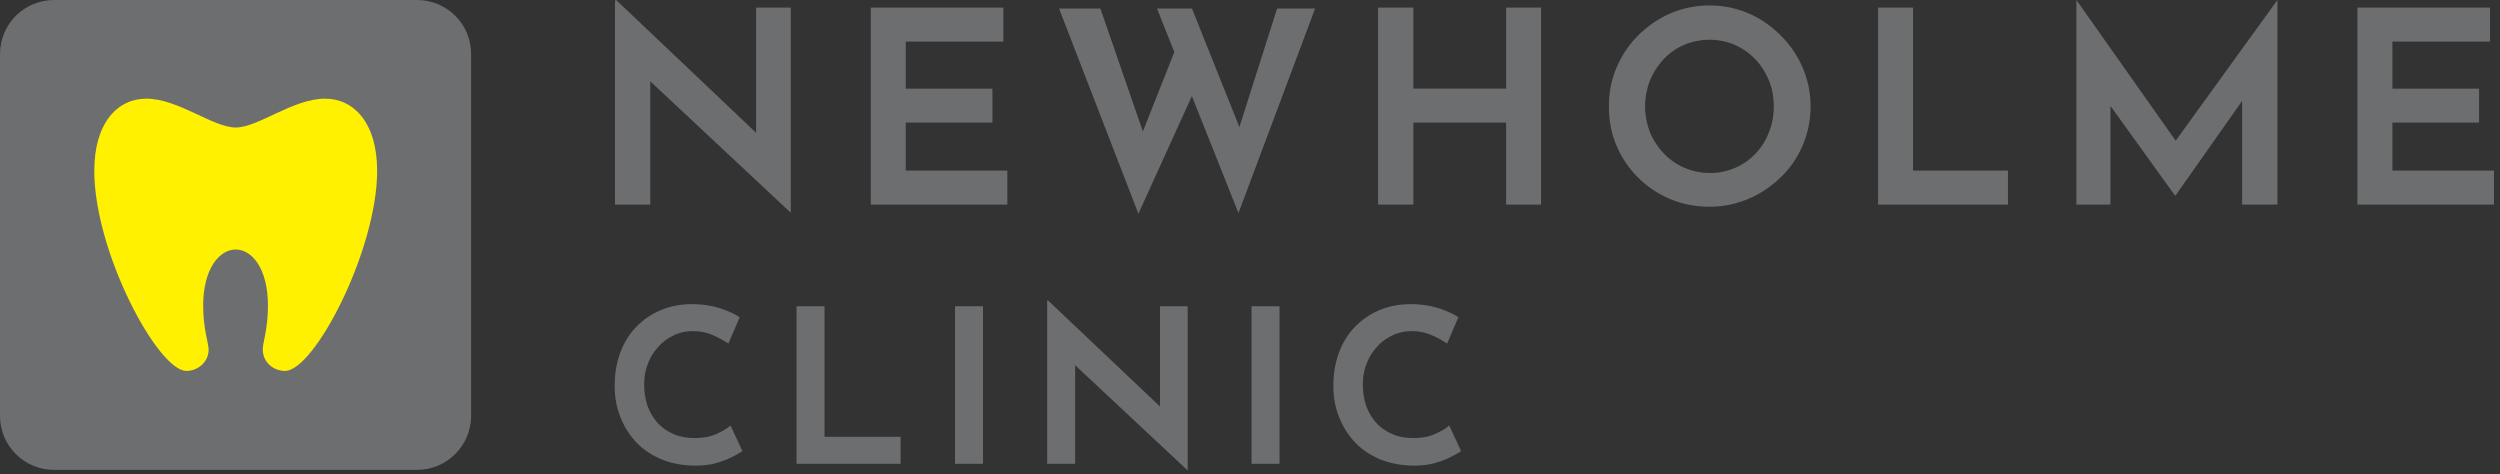 <svg width="332" height="63" viewBox="0 0 332 63" xmlns="http://www.w3.org/2000/svg">
    <rect x="0" y="0" width="332" height="63" fill="#333333" stroke="none"/>
    <g fill="none" fill-rule="evenodd">
        <path d="M55.375 62.4H7.189C3.231 62.4 0 59.216 0 55.225V7.175C0 3.225 3.19 0 7.19 0h48.185c3.958 0 7.19 3.184 7.19 7.175v48.09c-.04 3.95-3.232 7.135-7.19 7.135" fill="#6D6E70" fill-rule="nonzero"/>
        <path d="M35.584 40.592c0-4.958-2.14-7.457-4.282-7.457-2.14 0-4.321 2.5-4.321 7.457 0 3.104.727 5.039.727 5.845 0 1.653-1.454 2.822-2.949 2.822-3.796 0-12.238-15.802-12.238-26.564 0-6.41 3.11-9.594 6.907-9.594 4.24 0 8.845 3.83 11.874 3.83 2.99 0 7.594-3.83 11.875-3.83 3.756 0 6.907 3.144 6.907 9.594 0 10.48-8.32 26.564-12.238 26.564-1.495 0-2.949-1.129-2.949-2.822-.04-.806.687-2.74.687-5.845" fill="#FFF100"/>
        <path fill="#6D6E70" fill-rule="nonzero" d="M104.934 28.177 84.94 9.473l1.413.685V27.17H81.67V.04h.202l19.67 18.664-1.13-.444V1.008h4.604v27.169zM115.637 1.008h17.61v4.514h-12.965v6.249h11.511v4.514h-11.51v6.37h13.49v4.514h-18.136zM140.639 1.129h5.493l6.058 17.535-.767-.323 4.968-12.536 2.14 6.409-7.35 16.164-10.542-27.25zm13.005 0h4.645l6.826 17.05-.888-.16 5.372-16.89h5.048L164.47 28.298l-10.825-27.17zM204.657 1.008v26.161h-4.645V16.285h-12.319V27.17h-4.685V1.008h4.685V11.77h12.32V1.008zM213.664 14.109c0-1.814.324-3.507 1.01-5.12.687-1.612 1.616-3.023 2.868-4.273a14.226 14.226 0 0 1 4.281-2.942 13.216 13.216 0 0 1 5.21-1.048c1.859 0 3.555.362 5.17 1.048 1.616.685 3.03 1.693 4.282 2.942a13.385 13.385 0 0 1 2.908 4.273 12.899 12.899 0 0 1 1.05 5.12c0 1.854-.363 3.587-1.05 5.2a12.79 12.79 0 0 1-2.908 4.232c-1.252 1.21-2.666 2.177-4.281 2.862a13.165 13.165 0 0 1-5.17 1.048c-1.818 0-3.555-.322-5.21-1.008-1.616-.685-3.03-1.612-4.282-2.862a13.309 13.309 0 0 1-2.868-4.232c-.686-1.613-1.01-3.346-1.01-5.24m4.807.04c0 1.21.242 2.338.646 3.426a9.257 9.257 0 0 0 1.858 2.822 8.168 8.168 0 0 0 2.747 1.894 8.644 8.644 0 0 0 3.392.686 8.397 8.397 0 0 0 3.312-.686 8.005 8.005 0 0 0 2.706-1.894 8.18 8.18 0 0 0 1.778-2.822c.444-1.088.646-2.217.646-3.426 0-1.25-.202-2.419-.646-3.467a8.925 8.925 0 0 0-1.818-2.822 8.421 8.421 0 0 0-2.706-1.894 8.446 8.446 0 0 0-3.352-.685 8.644 8.644 0 0 0-3.393.685 8.005 8.005 0 0 0-2.706 1.894c-.768.807-1.374 1.774-1.818 2.822a9.626 9.626 0 0 0-.646 3.467M249.41 1.008h4.645v21.646h12.601v4.515H249.41zM275.744 27.169V0l14.339 20.316-1.98-.483L302.444 0v27.169h-4.686V10.561l.323 2.379-9.169 13.02h-.08l-9.37-13.02.807-2.218V27.17zM313.065 1.008h17.61v4.514H317.71v6.249h11.51v4.514h-11.51v6.37h13.49v4.514h-18.135zM98.593 59.9c-.283.202-.687.444-1.333.767-.606.322-1.374.604-2.222.846-.888.242-1.817.323-2.867.323-1.656-.04-3.11-.323-4.443-.887-1.293-.565-2.424-1.33-3.312-2.298a10.553 10.553 0 0 1-2.06-3.346c-.485-1.25-.727-2.58-.727-4.03 0-1.613.242-3.064.727-4.394.484-1.33 1.171-2.46 2.1-3.427a9.705 9.705 0 0 1 3.272-2.257c1.252-.524 2.625-.806 4.16-.806 1.373 0 2.585.201 3.675.524 1.09.363 1.98.766 2.666 1.209l-1.494 3.507a12.423 12.423 0 0 0-1.98-1.088c-.807-.363-1.696-.565-2.746-.565-.848 0-1.696.162-2.464.524-.767.363-1.494.847-2.06 1.492-.606.645-1.09 1.37-1.413 2.257-.364.847-.525 1.774-.525 2.782 0 1.048.161 2.015.444 2.862a6.965 6.965 0 0 0 1.333 2.257 6.2 6.2 0 0 0 2.14 1.491c.808.363 1.737.524 2.787.524 1.09 0 2.06-.16 2.868-.524.808-.362 1.414-.725 1.898-1.128l1.576 3.386zM105.782 40.673h3.716v17.333h10.098v3.588h-13.814zM126.825 40.673h3.716v20.921h-3.716zM157.643 62.4 141.65 47.445l1.13.524v13.625h-3.715V39.907h.12l15.753 14.915-.889-.363V40.673h3.676V62.4zM166.206 40.673h3.716v20.921h-3.716zM194.035 59.9c-.283.202-.687.444-1.333.767-.606.322-1.373.604-2.222.846-.888.242-1.817.323-2.867.323-1.656-.04-3.11-.323-4.443-.887-1.293-.565-2.424-1.33-3.312-2.298a10.553 10.553 0 0 1-2.06-3.346c-.485-1.25-.727-2.58-.727-4.03 0-1.613.242-3.064.727-4.394s1.171-2.46 2.1-3.427a9.705 9.705 0 0 1 3.272-2.257c1.252-.524 2.625-.806 4.16-.806 1.373 0 2.585.201 3.675.524 1.091.363 1.98.766 2.666 1.209l-1.494 3.507a12.423 12.423 0 0 0-1.98-1.088c-.807-.363-1.696-.565-2.746-.565-.848 0-1.696.162-2.464.524-.767.363-1.494.847-2.06 1.492-.605.645-1.09 1.37-1.413 2.257-.364.847-.525 1.774-.525 2.782 0 1.048.161 2.015.444 2.862a6.965 6.965 0 0 0 1.333 2.257 6.2 6.2 0 0 0 2.14 1.491c.808.363 1.737.524 2.787.524 1.091 0 2.06-.16 2.868-.524.808-.362 1.414-.725 1.899-1.128l1.575 3.386z"/>
    </g>
</svg>
